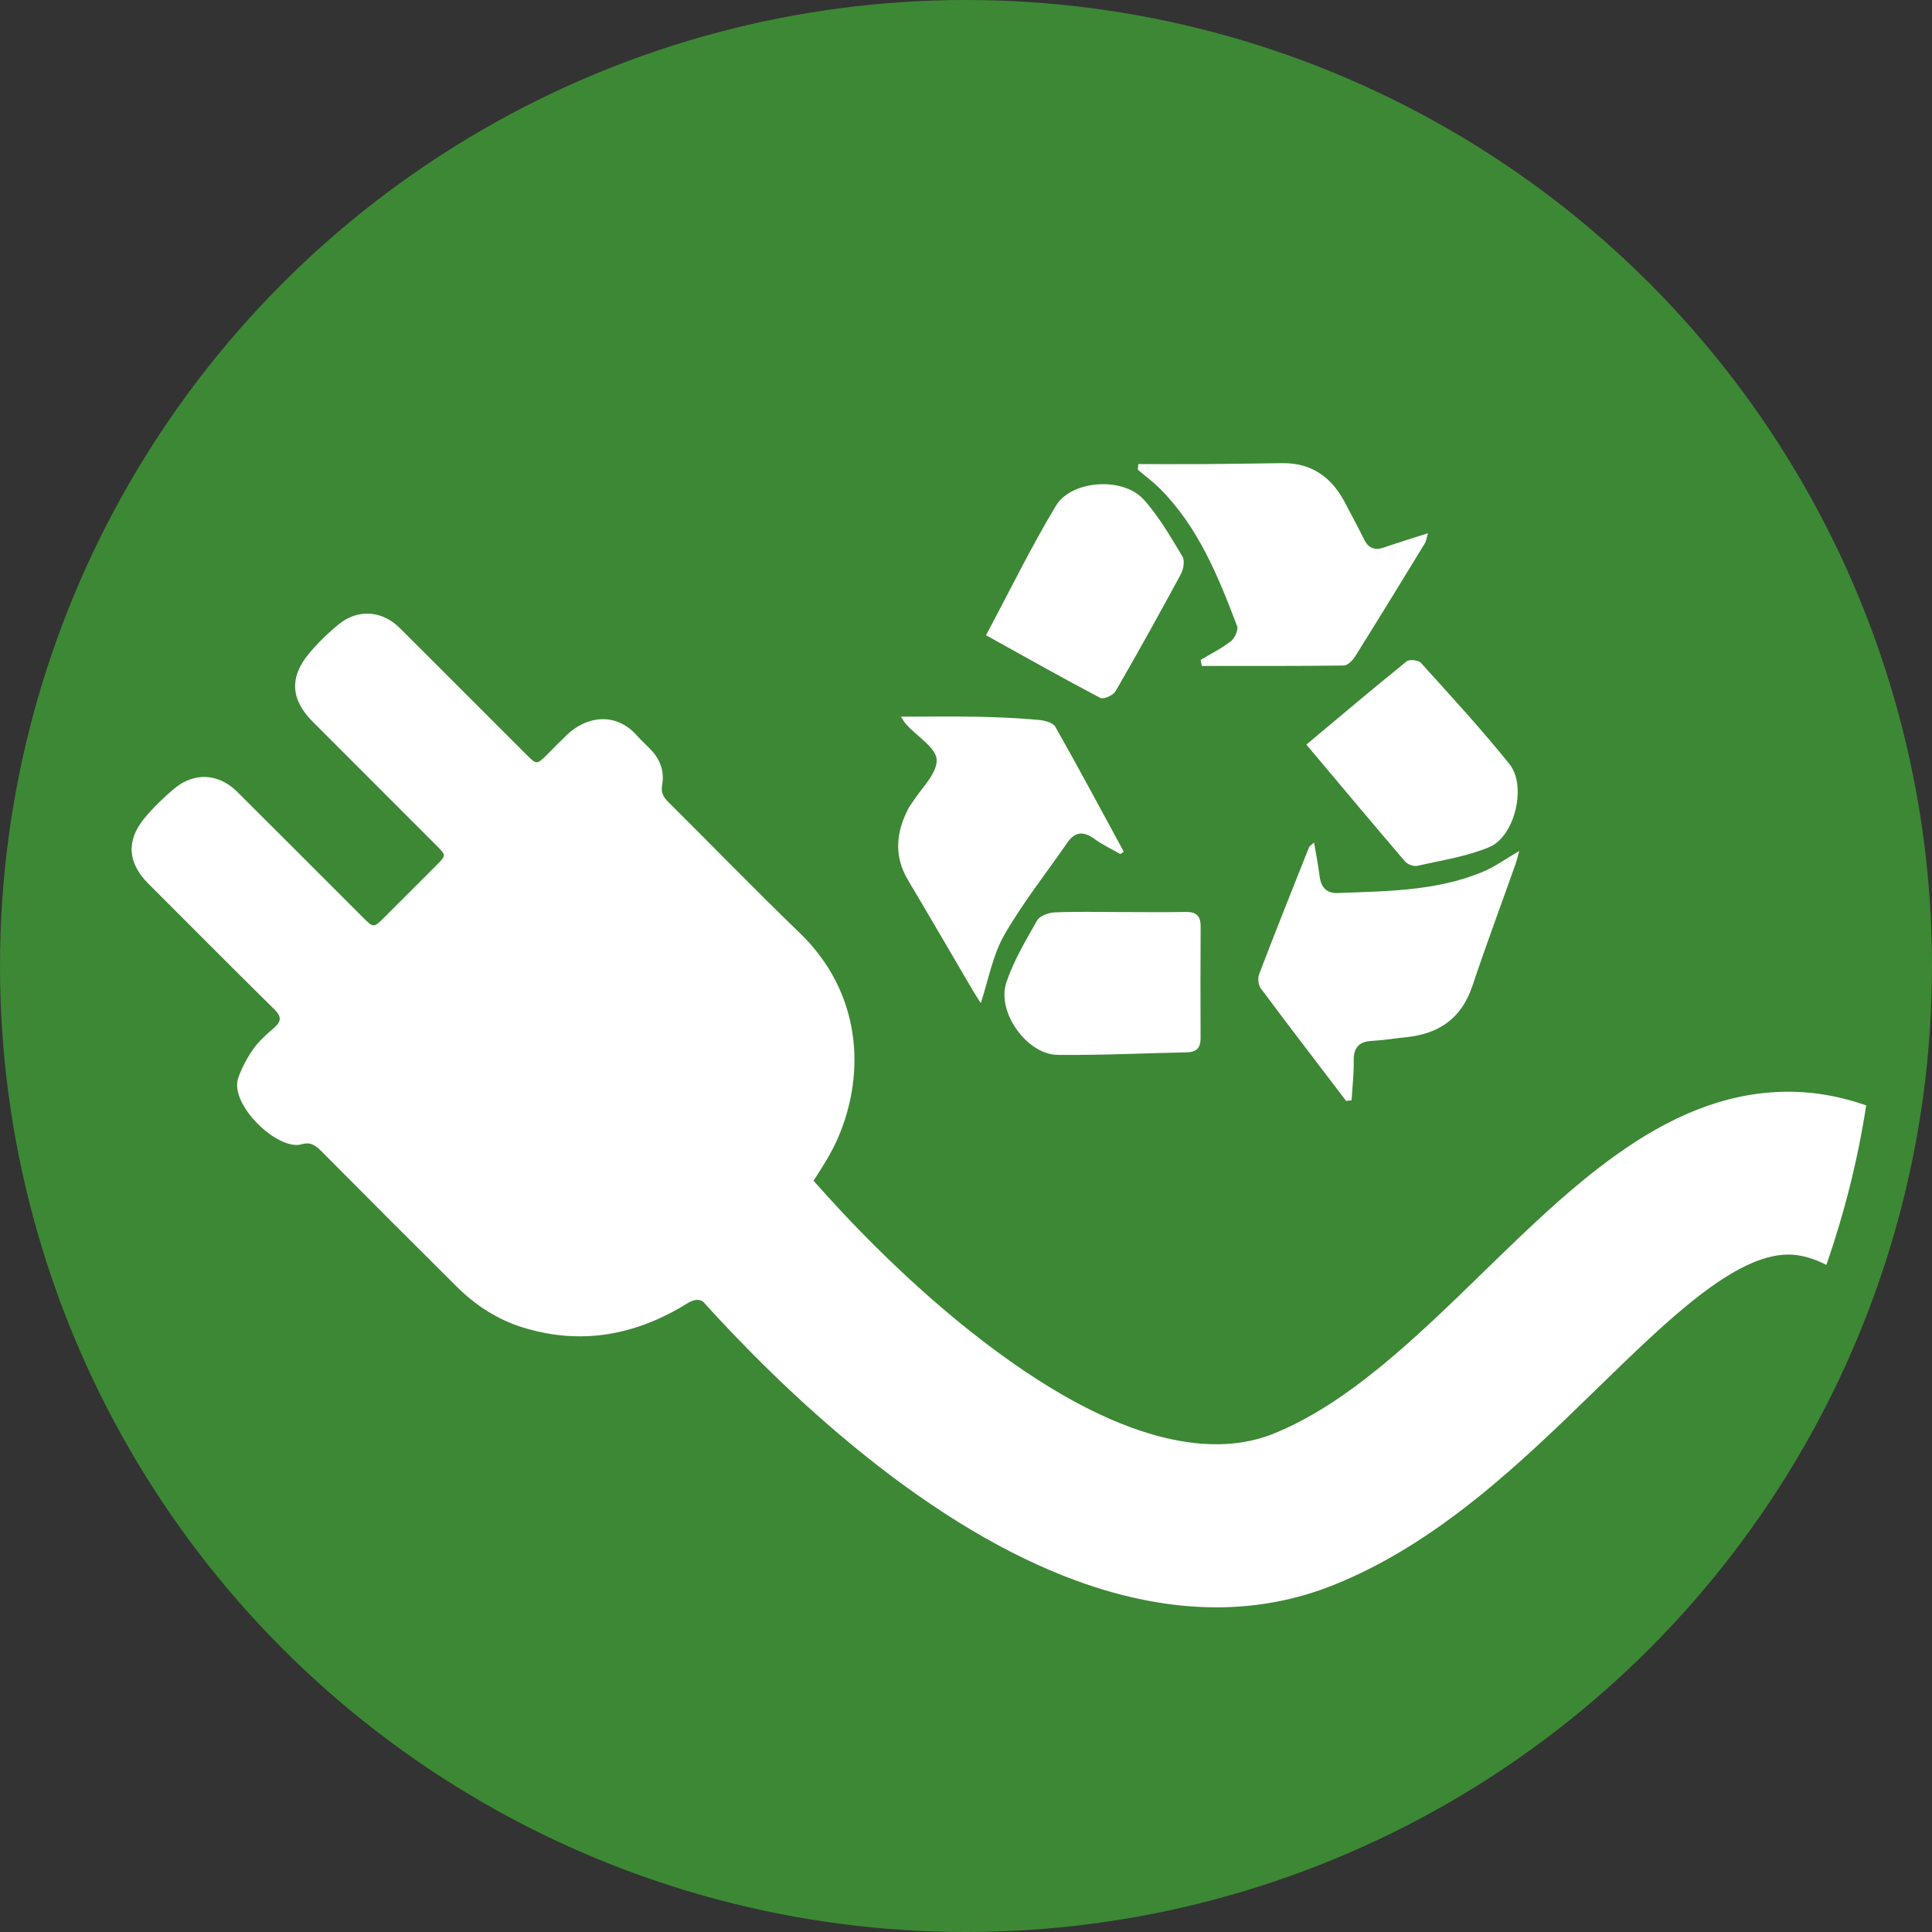 <?xml version="1.0" encoding="utf-8"?>
<!-- Generator: Adobe Illustrator 16.0.0, SVG Export Plug-In . SVG Version: 6.00 Build 0)  -->
<!DOCTYPE svg PUBLIC "-//W3C//DTD SVG 1.1//EN" "http://www.w3.org/Graphics/SVG/1.1/DTD/svg11.dtd">
<svg version="1.1" id="Layer_1" xmlns="http://www.w3.org/2000/svg" xmlns:xlink="http://www.w3.org/1999/xlink" x="0px" y="0px"
	 width="70px" height="70px" viewBox="0 0 70 70" enable-background="new 0 0 70 70" xml:space="preserve">
<rect x="0" y="0" width="70" height="70" fill="#333333" stroke="none"/>
<circle fill="#3D8834" cx="35" cy="35" r="35"/>
<g>
	<path fill="#FFFFFF" d="M43.501,23.911c0.014,0.072,0.027,0.145,0.041,0.217c1.717,0,3.433,0.008,5.147-0.015
		c0.142-0.002,0.323-0.189,0.414-0.335c0.85-1.358,1.688-2.726,2.523-4.093c0.047-0.077,0.056-0.175,0.115-0.366
		c-0.595,0.191-1.094,0.343-1.586,0.513c-0.331,0.115-0.564,0.048-0.727-0.28c-0.224-0.453-0.465-0.898-0.699-1.346
		c-0.482-0.916-1.208-1.439-2.273-1.425c-0.928,0.013-1.855,0.026-2.783,0.033c-0.81,0.005-1.619,0.001-2.429,0.001
		c-0.006,0.067-0.012,0.135-0.018,0.203c0.269,0.227,0.552,0.438,0.8,0.685c1.394,1.397,2.113,3.181,2.796,4.978
		c0.054,0.141-0.083,0.44-0.221,0.549C44.264,23.494,43.871,23.688,43.501,23.911z"/>
	<path fill="#FFFFFF" d="M38.214,33.058c-0.222,0.01-0.54,0.123-0.636,0.29c-0.415,0.729-0.856,1.466-1.118,2.256
		c-0.354,1.072,0.752,2.605,1.862,2.617c1.562,0.016,3.125-0.062,4.687-0.093c0.346-0.007,0.492-0.168,0.49-0.508
		c-0.005-1.353-0.006-2.705,0.002-4.057c0.002-0.376-0.158-0.528-0.533-0.521c-0.803,0.014-1.606,0.004-2.41,0.003
		C39.775,33.045,38.994,33.023,38.214,33.058z"/>
	<path fill="#FFFFFF" d="M64.991,39.558c-4.428-0.103-7.893,3.269-11.241,6.528c-2.414,2.35-4.909,4.779-7.628,5.867
		c-1.915,0.766-5.383,0.733-11.032-3.771c-2.432-1.939-4.456-4.087-5.614-5.402c0.32-0.495,0.645-0.996,0.878-1.534
		c1.042-2.4,0.833-5.312-1.38-7.445c-1.612-1.555-3.171-3.165-4.76-4.743c-0.186-0.184-0.274-0.351-0.222-0.63
		c0.087-0.474-0.07-0.9-0.4-1.255c-0.165-0.176-0.347-0.333-0.507-0.514c-0.797-0.905-1.874-0.683-2.548-0.031
		c-0.237,0.229-0.467,0.464-0.699,0.697c-0.391,0.389-0.392,0.389-0.77,0.012c-0.771-0.77-1.54-1.54-2.309-2.309
		c-0.761-0.76-1.52-1.523-2.283-2.281c-0.625-0.623-1.506-0.694-2.191-0.136c-0.39,0.317-0.759,0.672-1.081,1.058
		c-0.729,0.87-0.672,1.681,0.131,2.485c1.492,1.496,2.988,2.989,4.482,4.484c0.352,0.353,0.352,0.355-0.008,0.717
		c-0.625,0.627-1.252,1.253-1.88,1.879c-0.392,0.392-0.393,0.392-0.797-0.012c-1.513-1.512-3.022-3.027-4.539-4.535
		c-0.676-0.672-1.562-0.72-2.29-0.106c-0.384,0.325-0.752,0.68-1.071,1.066c-0.667,0.809-0.605,1.622,0.136,2.362
		c1.522,1.522,3.038,3.049,4.569,4.559c0.265,0.261,0.267,0.435-0.007,0.672c-0.266,0.232-0.542,0.471-0.743,0.756
		c-0.229,0.322-0.425,0.685-0.554,1.058c-0.338,0.961,1.435,2.658,2.298,2.405c0.326-0.097,0.514,0.051,0.722,0.26
		c1.623,1.635,3.25,3.266,4.885,4.889c0.682,0.676,1.47,1.198,2.395,1.485c2.123,0.66,4.104,0.285,5.959-0.863
		c0.243-0.15,0.409-0.176,0.583-0.069c1.342,1.487,3.394,3.596,5.849,5.564c2.638,2.115,5.21,3.643,7.649,4.537
		c1.768,0.65,3.472,0.975,5.1,0.975c1.479,0,2.896-0.27,4.238-0.806c3.806-1.521,6.858-4.495,9.553-7.118
		c2.564-2.498,4.988-4.858,6.934-4.858c0.02,0,0.038,0.001,0.057,0.001c0.412,0.01,0.853,0.138,1.319,0.373
		c0.645-1.857,1.136-3.787,1.441-5.779C66.755,39.75,65.883,39.578,64.991,39.558z"/>
	<path fill="#FFFFFF" d="M50.969,23.959c-1.197,0.966-2.37,1.96-3.637,3.019c1.23,1.461,2.392,2.852,3.571,4.229
		c0.092,0.107,0.312,0.194,0.443,0.164c0.879-0.199,1.792-0.335,2.615-0.679c0.924-0.384,1.363-2.218,0.733-3.004
		c-1.017-1.267-2.12-2.463-3.21-3.67C51.396,23.917,51.066,23.879,50.969,23.959z"/>
	<path fill="#FFFFFF" d="M32.64,25.966c0.067,0.097,0.123,0.204,0.203,0.29c0.387,0.428,1.083,0.842,1.094,1.276
		c0.014,0.509-0.565,1.035-0.888,1.553c-0.044,0.072-0.101,0.136-0.139,0.211c-0.44,0.86-0.532,1.716-0.014,2.587
		c0.788,1.323,1.561,2.656,2.34,3.983c0.112,0.188,0.232,0.372,0.299,0.478c0.276-0.831,0.428-1.726,0.851-2.466
		c0.665-1.166,1.515-2.225,2.277-3.336c0.294-0.428,0.606-0.427,1.003-0.138c0.288,0.208,0.614,0.362,0.924,0.54
		c0.042-0.028,0.085-0.057,0.126-0.085c-0.82-1.512-1.632-3.03-2.48-4.527c-0.087-0.15-0.389-0.23-0.599-0.248
		c-0.713-0.062-1.43-0.099-2.147-0.113C34.553,25.952,33.618,25.966,32.64,25.966z"/>
	<path fill="#FFFFFF" d="M48.773,39.889c0.064-0.009,0.132-0.017,0.197-0.024c0.028-0.476,0.086-0.952,0.077-1.428
		c-0.007-0.476,0.184-0.697,0.659-0.724c0.42-0.022,0.838-0.092,1.257-0.135c1.181-0.123,1.994-0.688,2.384-1.854
		c0.495-1.481,1.042-2.945,1.563-4.417c0.057-0.159,0.092-0.324,0.134-0.474c-0.474,0.274-0.886,0.578-1.347,0.767
		c-1.675,0.688-3.461,0.688-5.23,0.756c-0.407,0.016-0.606-0.211-0.655-0.61c-0.048-0.39-0.126-0.776-0.201-1.219
		c-0.098,0.089-0.161,0.12-0.181,0.168c-0.608,1.529-1.219,3.058-1.808,4.596c-0.055,0.147-0.034,0.397,0.058,0.519
		C46.699,37.179,47.739,38.531,48.773,39.889z"/>
	<path fill="#FFFFFF" d="M41.422,18.083c-0.75-0.815-2.607-0.687-3.166,0.245c-0.899,1.494-1.665,3.066-2.531,4.688
		c1.441,0.799,2.779,1.555,4.139,2.27c0.117,0.062,0.469-0.093,0.553-0.238c0.813-1.405,1.601-2.824,2.371-4.252
		c0.096-0.177,0.144-0.488,0.053-0.638C42.404,19.442,41.983,18.694,41.422,18.083z"/>
</g>
</svg>

